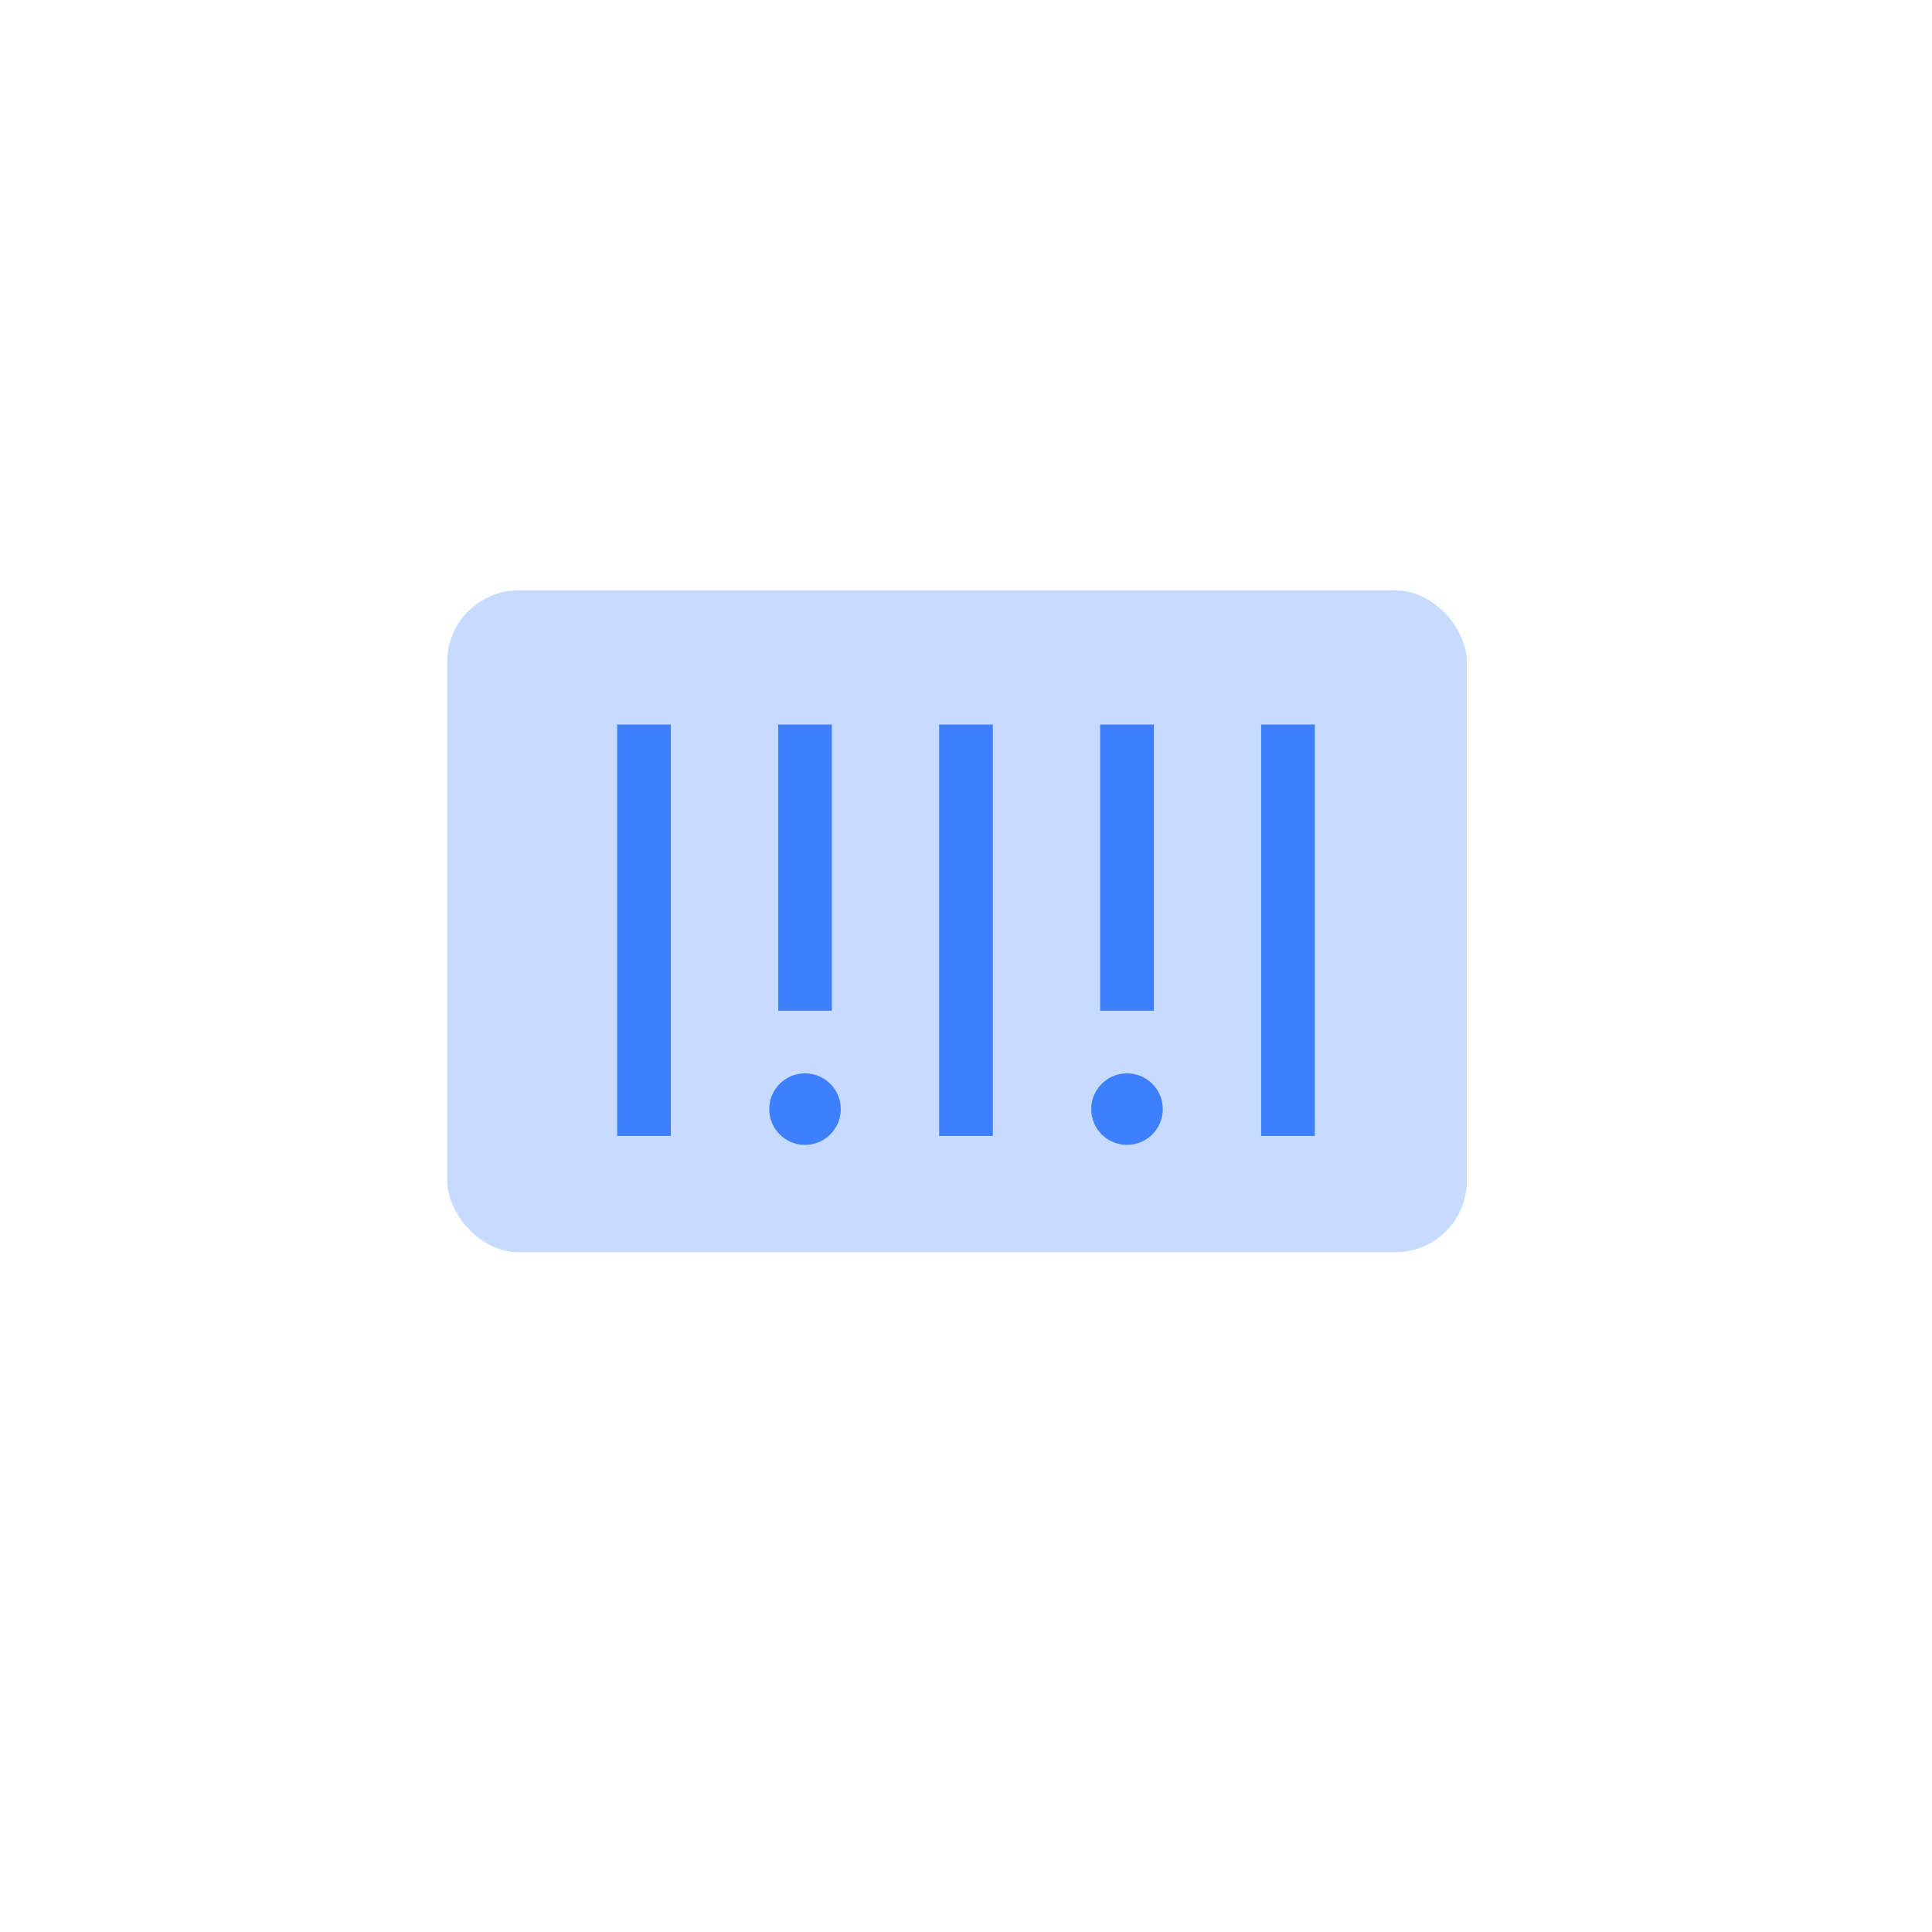 <svg xmlns="http://www.w3.org/2000/svg" width="108" height="108" viewBox="0 0 108 108" fill="none"><g filter="url(#filter0_dd_34016_108528)"><path d="M88.961 10H19.039C15.152 10 12 13.152 12 17.039V86.961C12 90.848 15.152 94 19.039 94H88.961C92.848 94 96 90.848 96 86.961V17.039C96 13.152 92.848 10 88.961 10Z" fill="white"></path></g><rect x="25" y="33" width="57" height="37" rx="4" fill="#C6DBFF"></rect><path d="M36 42L36 62" stroke="#3D7FFC" stroke-width="3" stroke-linecap="square"></path><path d="M45 42L45 55" stroke="#3D7FFC" stroke-width="3" stroke-linecap="square"></path><path d="M54 42L54 62" stroke="#3D7FFC" stroke-width="3" stroke-linecap="square"></path><path d="M63 42L63 55" stroke="#3D7FFC" stroke-width="3" stroke-linecap="square"></path><path d="M72 42L72 62" stroke="#3D7FFC" stroke-width="3" stroke-linecap="square"></path><circle cx="45" cy="62" r="2" fill="#3D7FFC"></circle><circle cx="63" cy="62" r="2" fill="#3D7FFC"></circle><defs><filter id="filter0_dd_34016_108528" x="0" y="0" width="108" height="108" filterUnits="userSpaceOnUse" color-interpolation-filters="sRGB"><feFlood flood-opacity="0" result="BackgroundImageFix"></feFlood><feColorMatrix in="SourceAlpha" type="matrix" values="0 0 0 0 0 0 0 0 0 0 0 0 0 0 0 0 0 0 127 0" result="hardAlpha"></feColorMatrix><feOffset dy="4"></feOffset><feGaussianBlur stdDeviation="5"></feGaussianBlur><feColorMatrix type="matrix" values="0 0 0 0 0.608 0 0 0 0 0.675 0 0 0 0 0.737 0 0 0 0.35 0"></feColorMatrix><feBlend mode="normal" in2="BackgroundImageFix" result="effect1_dropShadow_34016_108528"></feBlend><feColorMatrix in="SourceAlpha" type="matrix" values="0 0 0 0 0 0 0 0 0 0 0 0 0 0 0 0 0 0 127 0" result="hardAlpha"></feColorMatrix><feOffset dy="2"></feOffset><feGaussianBlur stdDeviation="6"></feGaussianBlur><feColorMatrix type="matrix" values="0 0 0 0 0.896 0 0 0 0 0.93 0 0 0 0 0.996 0 0 0 0.5 0"></feColorMatrix><feBlend mode="normal" in2="effect1_dropShadow_34016_108528" result="effect2_dropShadow_34016_108528"></feBlend><feBlend mode="normal" in="SourceGraphic" in2="effect2_dropShadow_34016_108528" result="shape"></feBlend></filter></defs></svg>